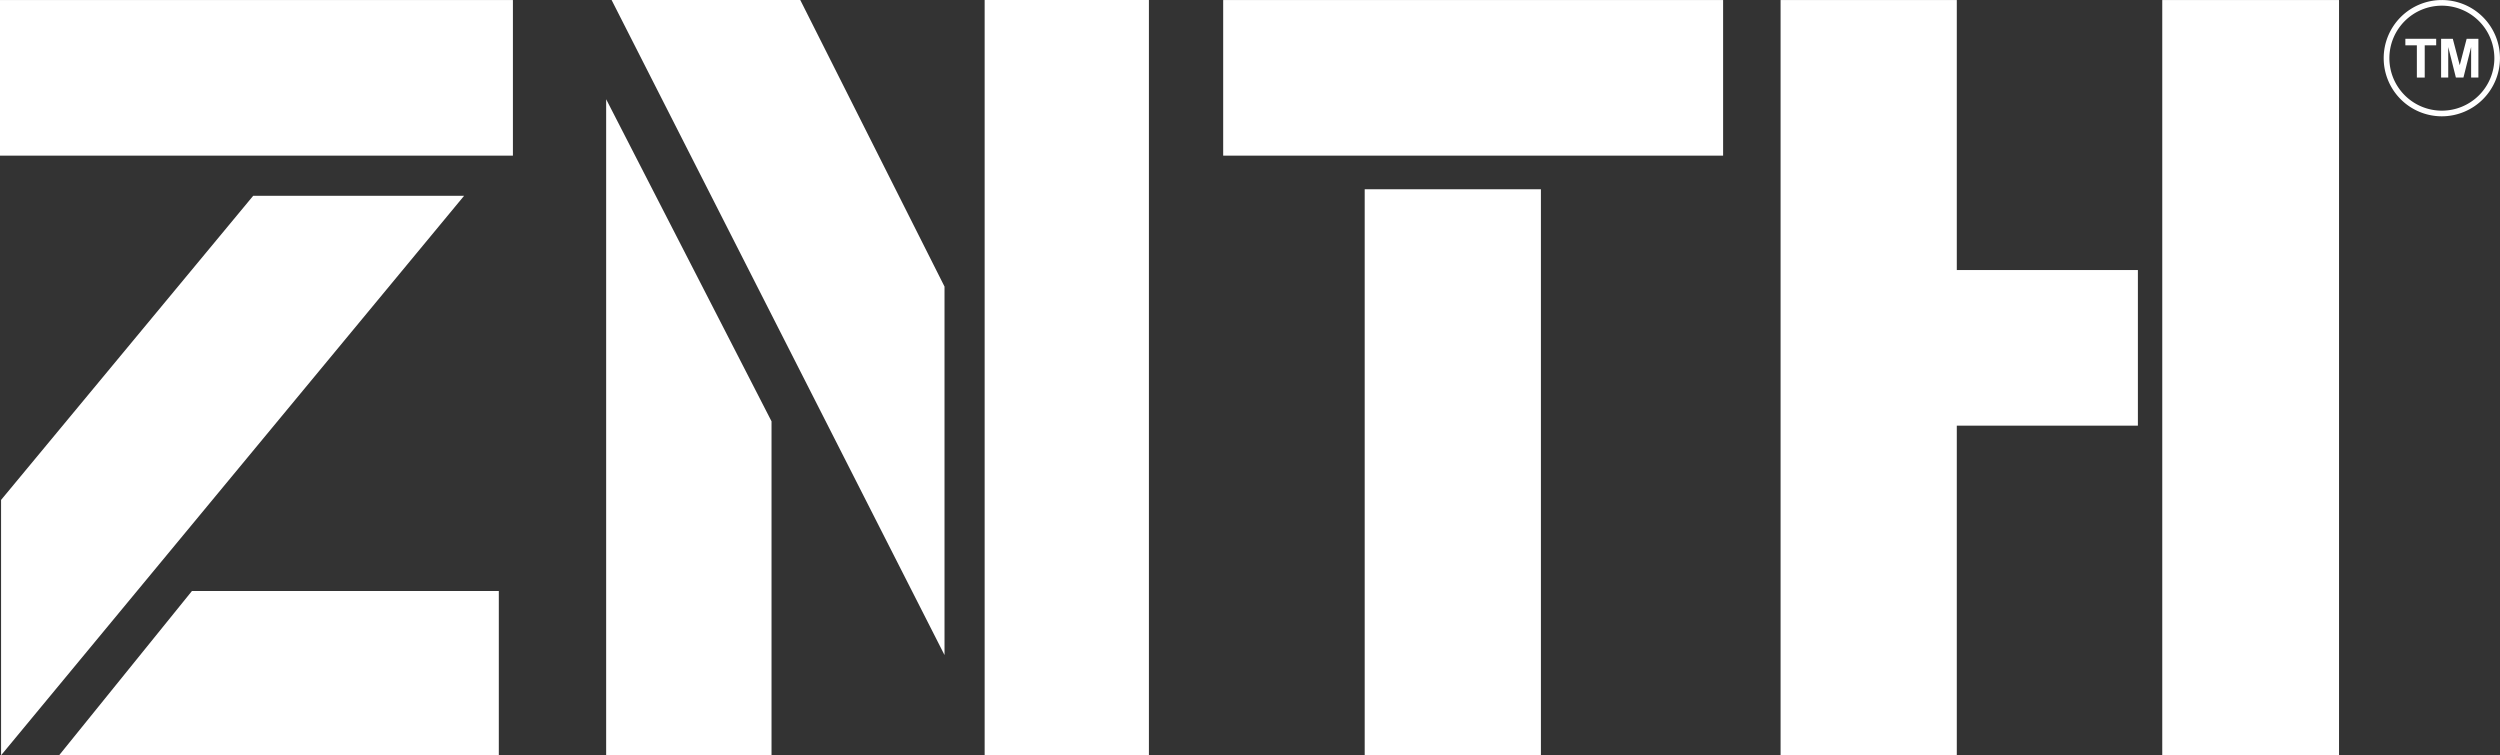 <svg xmlns="http://www.w3.org/2000/svg" viewBox="0 0 722.01 218.14"><rect x="0" y="0" width="722.01" height="218.14" fill="#333333" stroke="none"/><defs><style>.cls-1{fill:#fff;}</style></defs><title>Logo SVG</title><g id="Layer_2" data-name="Layer 2"><g id="Layer_1-2" data-name="Layer 1"><polygon class="cls-1" points="175.06 218.14 222.82 218.14 222.82 121.68 175.06 28.66 175.06 218.14"/><polygon class="cls-1" points="176.63 0 272.78 189.18 272.78 82.76 231.12 0 176.63 0"/><rect class="cls-1" x="284.37" width="47.44" height="218.14"/><polygon class="cls-1" points="17.07 218.13 144.06 218.13 144.06 170.69 55.43 170.69 17.07 218.13"/><polygon class="cls-1" points="73.13 56.54 0.31 144.38 0.31 218.13 134.04 56.54 73.13 56.54"/><polygon class="cls-1" points="125.11 0.01 101.71 0.01 0 0.01 0 44.95 101.71 44.95 125.11 44.95 148.13 44.95 148.13 0.01 125.11 0.01"/><rect class="cls-1" x="394.13" y="54.66" width="50.89" height="163.48"/><polygon class="cls-1" points="472.58 0.01 451.22 0.01 353.26 0.01 353.26 44.95 451.22 44.95 472.58 44.95 497.64 44.95 497.64 0.01 472.58 0.01"/><rect class="cls-1" x="624.47" y="0.01" width="51.05" height="218.13"/><polygon class="cls-1" points="569.65 77.99 565.13 77.99 565.13 0.01 514.24 0.01 514.24 218.13 565.13 218.13 565.13 122.93 569.65 122.93 592.37 122.93 617.43 122.93 617.43 77.99 592.37 77.99 569.65 77.99"/><path class="cls-1" d="M698,22.4V13.09h-3.32V11.2h8.9v1.89h-3.31V22.4Z"/><path class="cls-1" d="M705,22.4V11.2h3.38l2,7.64,2-7.64h3.39V22.4h-2.1V13.58l-2.22,8.82h-2.18l-2.21-8.82V22.4Z"/><path class="cls-1" d="M705.22,33.59A16.79,16.79,0,1,1,722,16.8,16.81,16.81,0,0,1,705.22,33.59Zm0-31.95A15.16,15.16,0,1,0,720.38,16.8,15.18,15.18,0,0,0,705.22,1.64Z"/></g></g></svg>